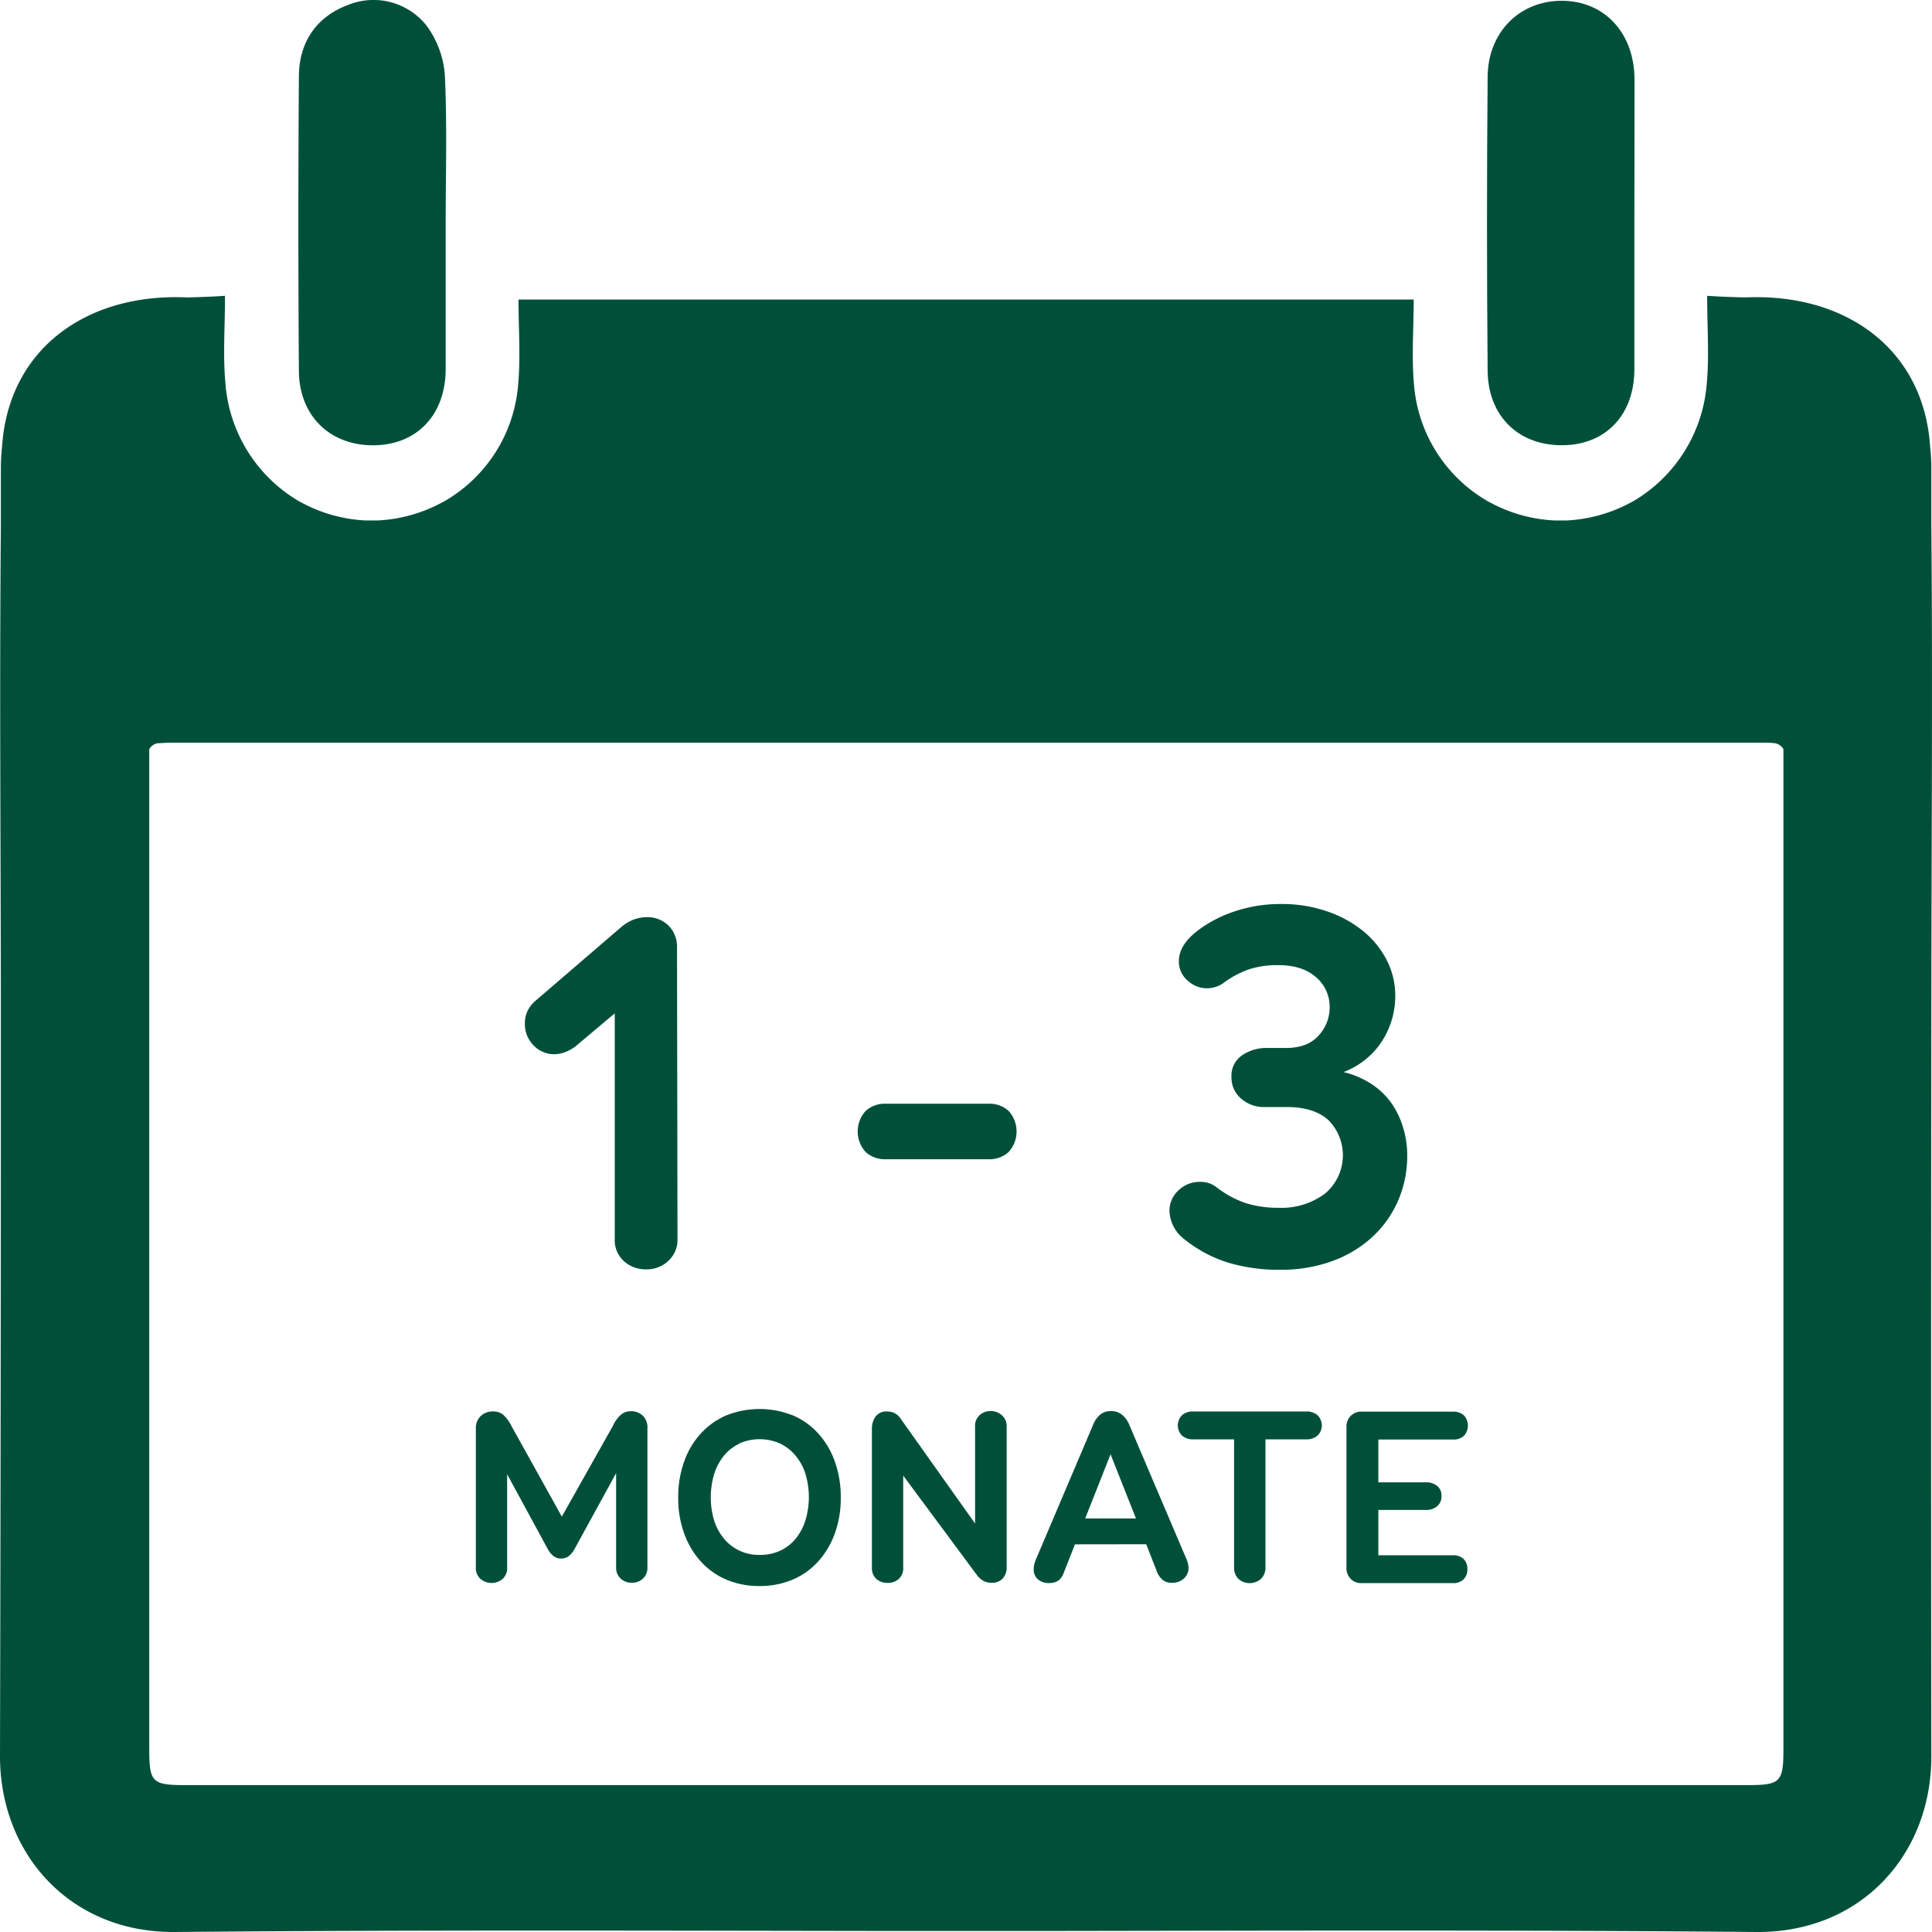 <svg id="Arbeitsebene" xmlns="http://www.w3.org/2000/svg" width="400" height="400" viewBox="0 0 400 400"><title>icons_wärmedämmung</title><path d="M128.62,292.85a3.11,3.11,0,0,1,1.92-.67,3.56,3.56,0,0,1,2.5.87,3.42,3.42,0,0,1,1,2.74v28.75a3,3,0,0,1-.9,2.27,3.25,3.25,0,0,1-2.33.88,3.29,3.29,0,0,1-2.33-.88,3,3,0,0,1-.92-2.27V305l-8.5,15.51a5.26,5.26,0,0,1-1.25,1.63,2.68,2.68,0,0,1-1.7.54c-1.14,0-2.08-.74-2.84-2.22L105,305.23v19.36a3,3,0,0,1-.9,2.27,3.53,3.53,0,0,1-4.66,0,3,3,0,0,1-.92-2.27V295.84a3.46,3.46,0,0,1,1-2.66,3.6,3.6,0,0,1,2.6-.95,3.06,3.06,0,0,1,2.11.72,8,8,0,0,1,1.65,2.27L116.32,314l10.55-18.74A6.81,6.81,0,0,1,128.62,292.85Z" style="fill:#005039"/><path d="M164.07,293a15,15,0,0,1,5.3,3.75,16.8,16.8,0,0,1,3.45,5.79,21.47,21.47,0,0,1,1.25,7.49,21,21,0,0,1-1.25,7.5,17.27,17.27,0,0,1-3.45,5.78,15,15,0,0,1-5.3,3.75,17.46,17.46,0,0,1-6.84,1.31,17.19,17.19,0,0,1-6.8-1.31,15.06,15.06,0,0,1-5.31-3.75,17.27,17.27,0,0,1-3.45-5.78,21,21,0,0,1-1.25-7.5,21.47,21.47,0,0,1,1.25-7.49,16.71,16.71,0,0,1,3.45-5.77,15.32,15.32,0,0,1,5.31-3.75,18.54,18.54,0,0,1,13.64,0Zm-11,5.9a9,9,0,0,0-3.2,2.5,11.41,11.41,0,0,0-2,3.75,16.9,16.9,0,0,0,0,9.71,11.28,11.28,0,0,0,2.06,3.75,9.34,9.34,0,0,0,7.38,3.32,10.07,10.07,0,0,0,4.22-.87,9.22,9.22,0,0,0,3.21-2.5,11.23,11.23,0,0,0,2-3.75,16.56,16.56,0,0,0,0-9.71,10.76,10.76,0,0,0-2.06-3.75,9.37,9.37,0,0,0-3.22-2.5,10.47,10.47,0,0,0-8.39,0Z" style="fill:#005039"/><path d="M202.81,293a3.28,3.28,0,0,1,2.31-.85,3.38,3.38,0,0,1,2.3.85,3,3,0,0,1,1,2.35v29.19a3.29,3.29,0,0,1-.8,2.25,2.9,2.9,0,0,1-2.3.9,3.55,3.55,0,0,1-1.61-.33,4.21,4.21,0,0,1-1.38-1.17L187,305.51v19.06a2.92,2.92,0,0,1-.92,2.33,3.33,3.33,0,0,1-2.31.82,3.38,3.38,0,0,1-2.33-.82,3,3,0,0,1-.92-2.33V295.83a4.34,4.34,0,0,1,.72-2.5,2.73,2.73,0,0,1,2.5-1.09,3.49,3.49,0,0,1,1.49.34,3.32,3.32,0,0,1,1.25,1.16l15.4,21.69v-20A3,3,0,0,1,202.81,293Z" style="fill:#005039"/><path d="M222.56,319.74l-2.37,6a3.1,3.1,0,0,1-1.18,1.58,3.54,3.54,0,0,1-1.81.43,3.35,3.35,0,0,1-2.31-.77,2.57,2.57,0,0,1-.87-2.06,3.68,3.68,0,0,1,.12-1.05,8.81,8.81,0,0,1,.44-1.25L226.31,295a5.41,5.41,0,0,1,1.44-2.09,3.32,3.32,0,0,1,2.26-.75,3.43,3.43,0,0,1,2.3.75,5.21,5.21,0,0,1,1.5,2.09l11.75,27.6a5,5,0,0,1,.51,1.95,2.9,2.9,0,0,1-1,2.3,3.55,3.55,0,0,1-2.43.85,2.9,2.9,0,0,1-1.92-.6,4.24,4.24,0,0,1-1.25-1.87l-2.16-5.51Zm12.63-5.36-5.26-13.29-5.25,13.29Z" style="fill:#005039"/><path d="M272.77,293a2.94,2.94,0,0,1,.09,4.14l-.09.09a3.39,3.39,0,0,1-2.3.77H262v26.52a3.19,3.19,0,0,1-.91,2.35,3.53,3.53,0,0,1-4.71,0,3.28,3.28,0,0,1-.88-2.35V298H247a3.28,3.28,0,0,1-2.27-.77,3,3,0,0,1,0-4.23h0a3.33,3.33,0,0,1,2.27-.77h23.43A3.44,3.44,0,0,1,272.77,293Z" style="fill:#005039"/><path d="M303,322.75a2.75,2.75,0,0,1,.8,2.09A2.81,2.81,0,0,1,303,327a3,3,0,0,1-2.19.77H282a3.08,3.08,0,0,1-2.38-.9,3.23,3.23,0,0,1-.85-2.35v-29a3.23,3.23,0,0,1,.85-2.35,3.17,3.17,0,0,1,2.5-.9h18.74a3.17,3.17,0,0,1,2.23.77,3.12,3.12,0,0,1,0,4.23,3.08,3.08,0,0,1-2.23.77H285.37v8.86h9.88a3.53,3.53,0,0,1,2.3.74,2.57,2.57,0,0,1,.9,2.09,2.62,2.62,0,0,1-.9,2.11,3.44,3.44,0,0,1-2.3.78h-9.88V322h15.56A3,3,0,0,1,303,322.75Z" style="fill:#005039"/><path d="M338.38,46.6V76.43c0,9.44-5.88,15.63-14.77,15.75-9.12.12-15.54-5.94-15.61-15.44q-.27-30.42,0-60.84C308.07,6.59,314.72.07,323.5.16S338.36,6.9,338.41,16.4C338.42,26.45,338.38,36.52,338.38,46.6Z" style="fill:#005039"/><path d="M92.27,46.56V76.38c0,9.44-5.87,15.66-14.73,15.81-9.1.15-15.6-6-15.66-15.41q-.21-30.42,0-60.84c0-7.32,3.75-12.5,10.09-14.88A14,14,0,0,1,88.29,5.28,19.63,19.63,0,0,1,92.1,15.55C92.59,25.86,92.27,36.22,92.27,46.56Z" style="fill:#005039"/><path d="M399.86,213.78a4,4,0,0,0,0-.49c0-34.89.31-69.77,0-104.65V96.94c0-1.5-.09-3-.25-4.5-1.34-20.25-17.56-31.81-38.28-30.86-2.5-.07-5.16-.14-7.88-.34,0,6.67.44,12.43-.08,18.1a31,31,0,0,1-15,24.3l-.18.1c-.27.16-.56.3-.83.45a31.12,31.12,0,0,1-12.9,3.56h-2.73a31.22,31.22,0,0,1-13.08-3.64l-.48-.25-.41-.24a30.64,30.64,0,0,1-15-23.92c-.53-5.8-.07-11.68-.07-17.68H107.35c0,6,.46,11.88-.08,17.68a30.61,30.61,0,0,1-15,23.92l-.4.23c-.16.1-.33.17-.5.26a31.09,31.09,0,0,1-13.06,3.64H75.58a31.12,31.12,0,0,1-12.9-3.56c-.28-.15-.56-.29-.84-.45l-.17-.1a31,31,0,0,1-15-24.3c-.53-5.67-.09-11.43-.09-18.1-2.71.2-5.32.27-7.87.34C18,60.63,1.77,72.19.43,92.44a42.27,42.27,0,0,0-.25,4.5v11.7c-.31,34.88,0,69.76,0,104.65a4,4,0,0,0,0,.49q0,74.85-.18,149.7C-.07,383.74,14.44,400.19,36.25,400c49.49-.45,99-.28,148.47-.21h30.42c49.49-.07,99-.24,148.47.21,21.85.19,36.36-16.25,36.25-36.52Q399.77,288.68,399.86,213.78ZM369.24,362c0,7-.56,7.59-7.57,7.59H38.47c-7,0-7.57-.55-7.57-7.59V155.12a2.47,2.47,0,0,1,1.83-1.25c.75,0,1.43-.1,2.09-.1H365.31a15.2,15.2,0,0,1,2.09.1,2.47,2.47,0,0,1,1.84,1.25V362Z" style="fill:#005039"/><path d="M273,214.4a8.49,8.49,0,0,0,2.29-5.85,8,8,0,0,0-2.82-6.23c-1.88-1.66-4.48-2.5-7.82-2.5a18.83,18.83,0,0,0-6,.85,19.77,19.77,0,0,0-5.11,2.67,5.85,5.85,0,0,1-7.66-.33,5.17,5.17,0,0,1-1.81-4q0-3.09,3.3-5.85a20.54,20.54,0,0,1,2.45-1.76,26.78,26.78,0,0,1,3.88-2,30.17,30.17,0,0,1,5.16-1.59,29.3,29.3,0,0,1,6.39-.64,28.56,28.56,0,0,1,9.58,1.54,24.34,24.34,0,0,1,7.45,4.1,18.78,18.78,0,0,1,4.84,6,15.92,15.92,0,0,1,1.75,7.29,17.31,17.31,0,0,1-2.71,9.42,16.35,16.35,0,0,1-8,6.44,18.21,18.21,0,0,1,5.9,2.55,15.32,15.32,0,0,1,4.1,4,17.89,17.89,0,0,1,2.39,5.12,19.52,19.52,0,0,1,.8,5.53,23.29,23.29,0,0,1-2,9.68,22.27,22.27,0,0,1-5.49,7.5,24.72,24.72,0,0,1-8.3,4.85,30.69,30.69,0,0,1-10.32,1.7,36.33,36.33,0,0,1-11.33-1.59,27.7,27.7,0,0,1-8.78-4.79,7.69,7.69,0,0,1-3-5.75,5.7,5.7,0,0,1,1.86-4.31,6.35,6.35,0,0,1,4.52-1.76,5.25,5.25,0,0,1,3.3,1.07,21,21,0,0,0,6,3.3,22.29,22.29,0,0,0,6.92,1,15,15,0,0,0,9.57-2.92,10.35,10.35,0,0,0,.8-15.17c-2-1.84-4.84-2.77-8.67-2.77h-4.68a7.06,7.06,0,0,1-4.79-1.75,5.71,5.71,0,0,1-2-4.52,5.07,5.07,0,0,1,2.18-4.42,8.87,8.87,0,0,1,5.27-1.54h3.72Q270.69,217,273,214.4Z" style="fill:#005039"/><path d="M208.82,230a6.32,6.32,0,0,1,0,8.52,5.91,5.91,0,0,1-4.1,1.49H183.33a5.91,5.91,0,0,1-4.1-1.49,6.32,6.32,0,0,1,0-8.52,5.91,5.91,0,0,1,4.1-1.49h21.39A5.91,5.91,0,0,1,208.82,230Z" style="fill:#005039"/><path d="M138.43,261a6.46,6.46,0,0,1-4.7,1.8,6.61,6.61,0,0,1-4.55-1.69,5.77,5.77,0,0,1-1.9-4.55V209.8l-7.93,6.67a8,8,0,0,1-2.12,1.27,6.3,6.3,0,0,1-2.43.52,5.84,5.84,0,0,1-4.34-1.84,6.23,6.23,0,0,1-1.79-4.5,6,6,0,0,1,.68-2.86A6.93,6.93,0,0,1,111.1,207l17.45-15a8.73,8.73,0,0,1,3-1.74,8.23,8.23,0,0,1,2.17-.37,6.32,6.32,0,0,1,4.7,1.75,6.21,6.21,0,0,1,1.75,4.59l.1,60.38A5.89,5.89,0,0,1,138.43,261Z" style="fill:#005039"/></svg>